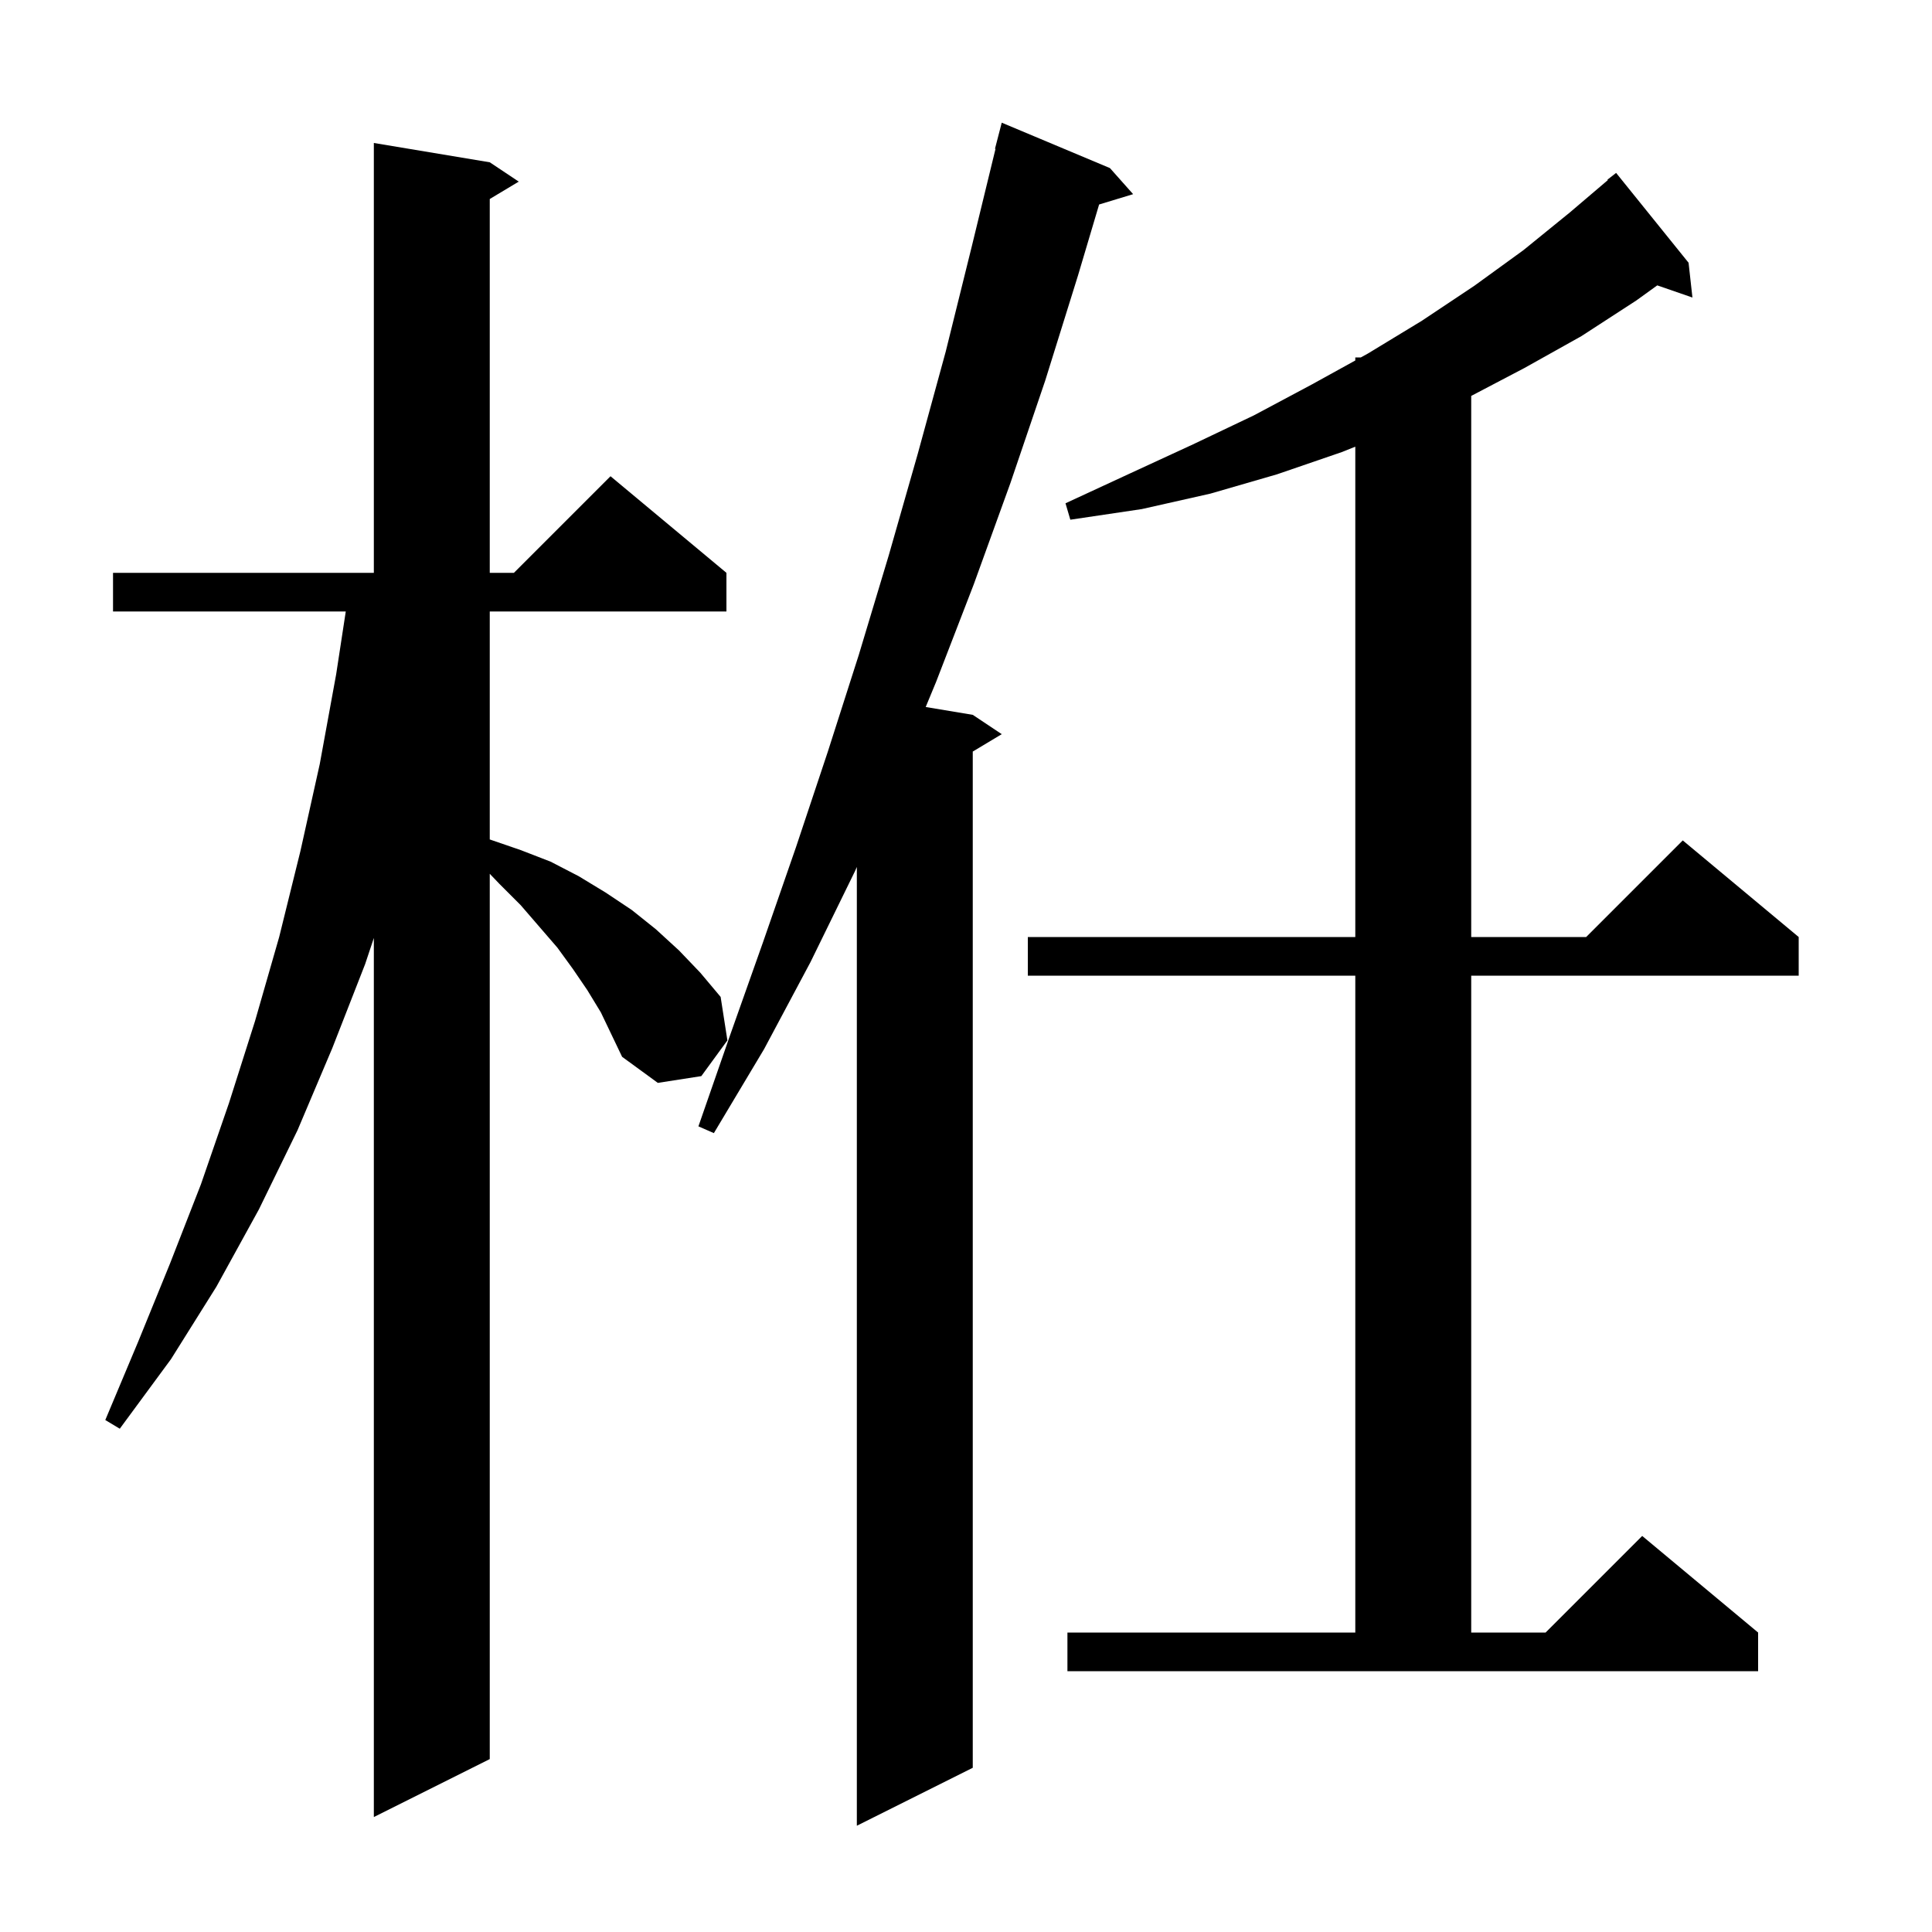 <svg xmlns="http://www.w3.org/2000/svg" xmlns:xlink="http://www.w3.org/1999/xlink" version="1.1" baseProfile="full" viewBox="0 0 200 200" width="200" height="200">
<g fill="black">
<path d="M 114.9 17.4 L 117.3 20.1 L 113.78 21.169 L 111.6 28.5 L 108.2 39.4 L 104.6 50.0 L 100.8 60.5 L 96.9 70.6 L 95.828 73.188 L 100.7 74.0 L 103.7 76.0 L 100.7 77.8 L 100.7 183.0 L 88.7 189.0 L 88.7 89.749 L 88.5 90.2 L 83.9 99.6 L 79.1 108.6 L 73.9 117.3 L 72.3 116.6 L 75.6 107.1 L 79.0 97.5 L 82.4 87.7 L 85.7 77.8 L 88.9 67.8 L 92.0 57.5 L 95.0 47.0 L 97.9 36.4 L 100.6 25.5 L 103.055 15.409 L 103.0 15.4 L 103.7 12.7 Z M 60.8 102.5 L 59.3 100.3 L 57.7 98.1 L 53.9 93.7 L 51.7 91.5 L 50.7 90.455 L 50.7 182.1 L 38.7 188.1 L 38.7 97.1 L 37.8 99.8 L 34.4 108.5 L 30.8 117.0 L 26.8 125.2 L 22.4 133.2 L 17.7 140.7 L 12.4 147.9 L 10.9 147.0 L 14.3 138.9 L 17.6 130.8 L 20.8 122.6 L 23.7 114.2 L 26.4 105.7 L 28.9 97.0 L 31.1 88.1 L 33.1 79.1 L 34.8 69.8 L 35.794 63.3 L 11.7 63.3 L 11.7 59.3 L 38.7 59.3 L 38.7 14.8 L 50.7 16.8 L 53.7 18.8 L 50.7 20.6 L 50.7 59.3 L 53.2 59.3 L 63.2 49.3 L 75.2 59.3 L 75.2 63.3 L 50.7 63.3 L 50.7 86.9 L 53.9 88.0 L 57.0 89.2 L 59.9 90.7 L 62.7 92.4 L 65.4 94.2 L 67.9 96.2 L 70.3 98.4 L 72.5 100.7 L 74.6 103.2 L 75.3 107.7 L 72.6 111.4 L 68.1 112.1 L 64.4 109.4 L 62.2 104.8 Z M 110.5 169.0 L 140.3 169.0 L 140.3 101.0 L 106.4 101.0 L 106.4 97.0 L 140.3 97.0 L 140.3 46.24 L 138.9 46.8 L 132.2 49.1 L 125.3 51.1 L 118.2 52.7 L 110.8 53.8 L 110.3 52.1 L 117.0 49.0 L 123.5 46.0 L 129.8 43.0 L 135.8 39.8 L 140.3 37.317 L 140.3 37.0 L 140.875 37.0 L 141.6 36.6 L 147.2 33.2 L 152.6 29.6 L 157.7 25.9 L 162.5 22.0 L 166.443 18.644 L 166.4 18.6 L 167.3 17.9 L 174.8 27.2 L 175.2 30.8 L 171.558 29.542 L 169.4 31.1 L 163.7 34.8 L 157.8 38.1 L 152.3 40.985 L 152.3 97.0 L 164.2 97.0 L 174.2 87.0 L 186.2 97.0 L 186.2 101.0 L 152.3 101.0 L 152.3 169.0 L 160.0 169.0 L 170.0 159.0 L 182.0 169.0 L 182.0 173.0 L 110.5 173.0 Z " />
</g>
</svg>

